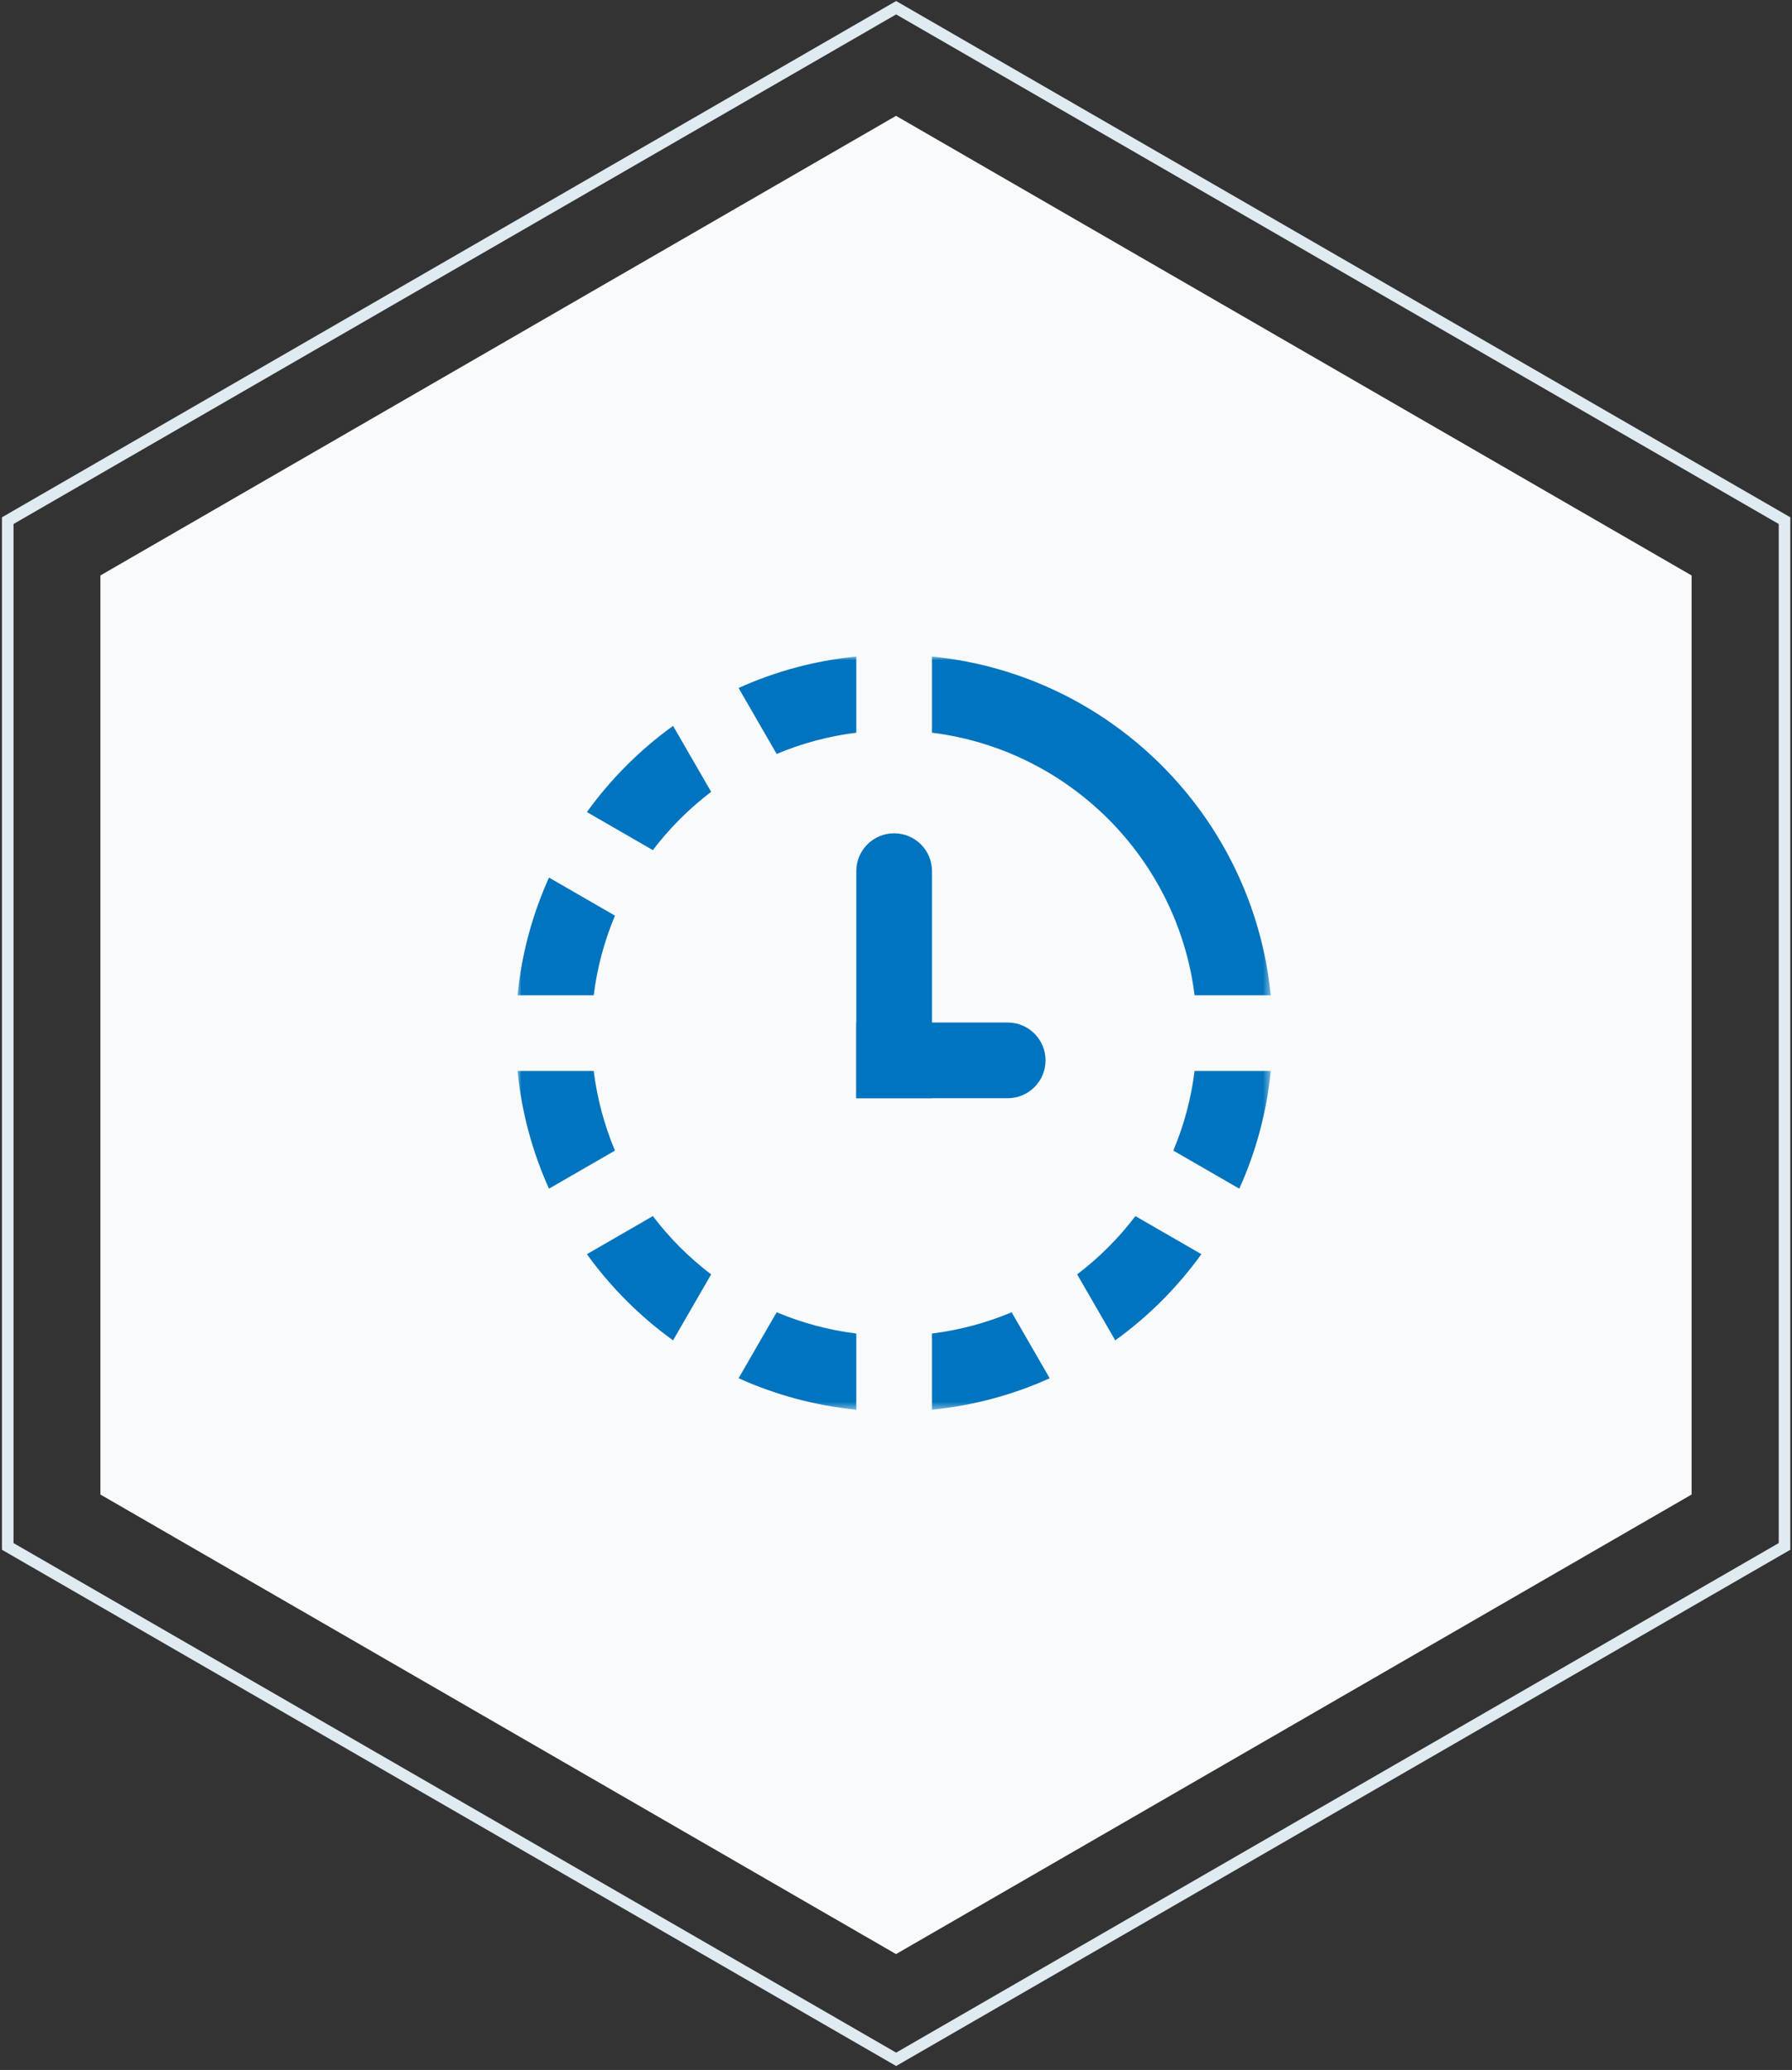 <svg xmlns="http://www.w3.org/2000/svg" xmlns:xlink="http://www.w3.org/1999/xlink" width="232" height="268" viewBox="0 0 232 268">
    <rect x="0" y="0" width="232" height="268" fill="#333333" stroke="none"/>
    <defs>
        <path id="84f0jdbg4a" d="M0.002 0.003L97.515 0.003 97.515 97.518 0.002 97.518z"/>
    </defs>
    <g fill="none" fill-rule="evenodd">
        <g>
            <g>
                <g>
                    <path stroke="#E0EAF1" stroke-width="1.5" d="M230.032 199.217L230.032 66.41 115.018 0 0 66.41 0 199.217 115.018 265.623z" transform="translate(-775 -6573) translate(776 6574)"/>
                    <path fill="#F9FAFB" d="M218 192.5L218 73.504 115.002 14 12 73.504 12 192.5 115.002 252z" transform="translate(-775 -6573) translate(776 6574)"/>
                </g>
                <g transform="translate(-775 -6573) translate(776 6574) translate(66 84)">
                    <mask id="pur63qnwxb" fill="#fff">
                        <use xlink:href="#84f0jdbg4a"/>
                    </mask>
                    <path fill="#0074BE" d="M43.86 87.656v9.864c-5.385-.54-10.516-1.946-15.24-4.077l4.93-8.54c3.24 1.361 6.699 2.302 10.31 2.753zm9.8 0c3.611-.45 7.07-1.392 10.31-2.754l4.929 8.546c-4.724 2.131-9.854 3.533-15.24 4.072v-9.864zm-9.8-77.792c-3.611.45-7.07 1.391-10.31 2.753l-4.93-8.54C33.345 1.94 38.476.534 43.86 0v9.864zM87.656 43.86C85.446 26.127 71.393 12.074 53.66 9.864V0c23.152 2.303 41.557 20.707 43.855 43.86h-9.859zm-77.792 9.8c.45 3.611 1.391 7.07 2.753 10.31l-8.54 4.929C1.94 64.175.534 59.045 0 53.659h9.864zm15.204 26.337l-4.929 8.541c-4.292-3.092-8.06-6.865-11.157-11.157l8.54-4.93c2.161 2.847 4.7 5.385 7.546 7.546zM87.656 53.66h9.859c-.53 5.385-1.936 10.515-4.072 15.239l-8.54-4.93c1.361-3.238 2.307-6.698 2.753-10.31zM72.451 79.997c2.842-2.16 5.385-4.699 7.541-7.546l8.546 4.93c-3.097 4.292-6.865 8.065-11.152 11.157l-4.935-8.54zM9.864 43.86H0c.534-5.385 1.94-10.51 4.077-15.24l8.54 4.93c-1.362 3.24-2.303 6.699-2.753 10.31zm15.204-26.338c-2.847 2.161-5.385 4.7-7.546 7.546l-8.54-4.929c3.096-4.292 6.865-8.06 11.157-11.157l4.93 8.54zM48.76 22.889c2.705 0 4.9 2.19 4.9 4.9v29.4h-9.8v-29.4c0-2.71 2.195-4.9 4.9-4.9" mask="url(#pur63qnwxb)"/>
                    <path fill="#0074BE" d="M43.86 47.389h19.6c2.71 0 4.9 2.19 4.9 4.9 0 2.705-2.19 4.9-4.9 4.9h-19.6v-9.8z" mask="url(#pur63qnwxb)"/>
                </g>
            </g>
        </g>
    </g>
</svg>
